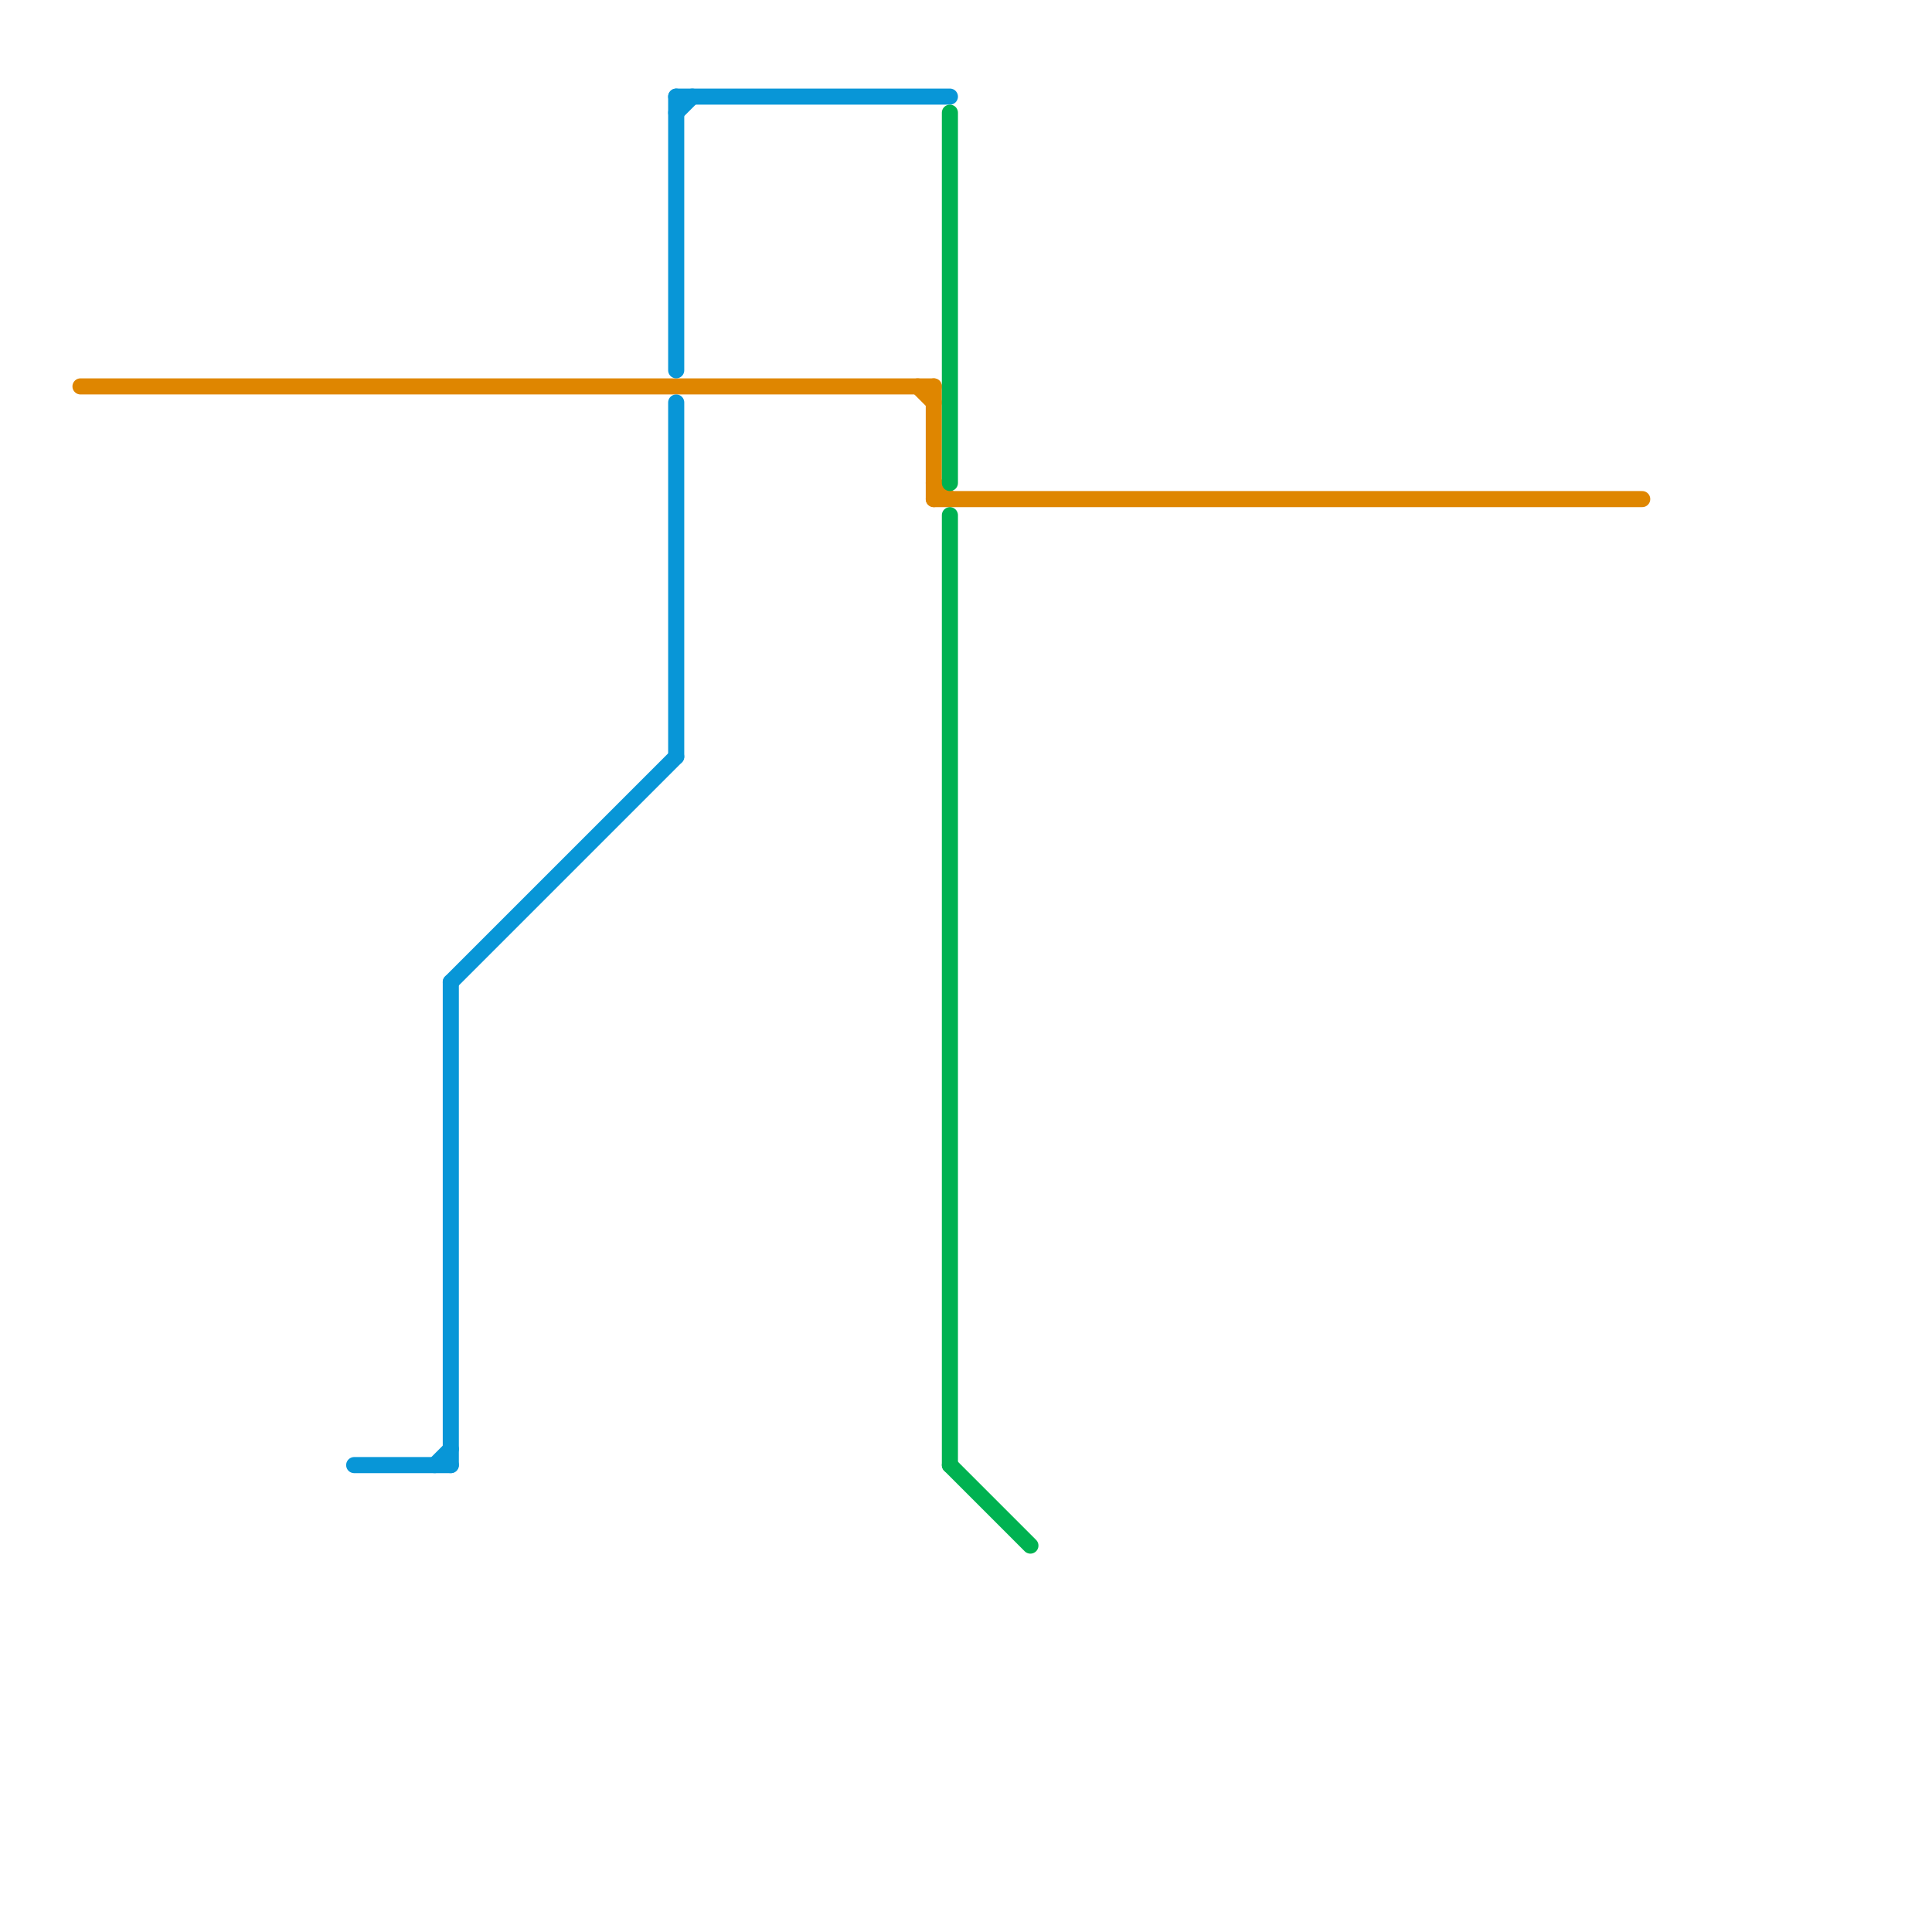 
<svg version="1.1" xmlns="http://www.w3.org/2000/svg" viewBox="0 0 120 120">
<style>text { font: 1px Helvetica; font-weight: 600; white-space: pre; dominant-baseline: central; } line { stroke-width: 1; fill: none; stroke-linecap: round; stroke-linejoin: round; } .c0 { stroke: #df8600 } .c1 { stroke: #0896d7 } .c2 { stroke: #00b251 }</style><defs><g id="wm-xf"><circle r="1.2" fill="#000"/><circle r="0.9" fill="#fff"/><circle r="0.6" fill="#000"/><circle r="0.3" fill="#fff"/></g><g id="wm"><circle r="0.6" fill="#000"/><circle r="0.3" fill="#fff"/></g></defs><line class="c0" x1="57" y1="24" x2="58" y2="25"/><line class="c0" x1="5" y1="24" x2="58" y2="24"/><line class="c0" x1="58" y1="31" x2="102" y2="31"/><line class="c0" x1="58" y1="24" x2="58" y2="31"/><line class="c0" x1="58" y1="30" x2="59" y2="31"/><line class="c1" x1="22" y1="91" x2="28" y2="91"/><line class="c1" x1="42" y1="6" x2="59" y2="6"/><line class="c1" x1="27" y1="91" x2="28" y2="90"/><line class="c1" x1="42" y1="25" x2="42" y2="47"/><line class="c1" x1="42" y1="6" x2="42" y2="23"/><line class="c1" x1="28" y1="61" x2="28" y2="91"/><line class="c1" x1="28" y1="61" x2="42" y2="47"/><line class="c1" x1="42" y1="7" x2="43" y2="6"/><line class="c2" x1="59" y1="7" x2="59" y2="30"/><line class="c2" x1="59" y1="91" x2="64" y2="96"/><line class="c2" x1="59" y1="32" x2="59" y2="91"/>
</svg>
